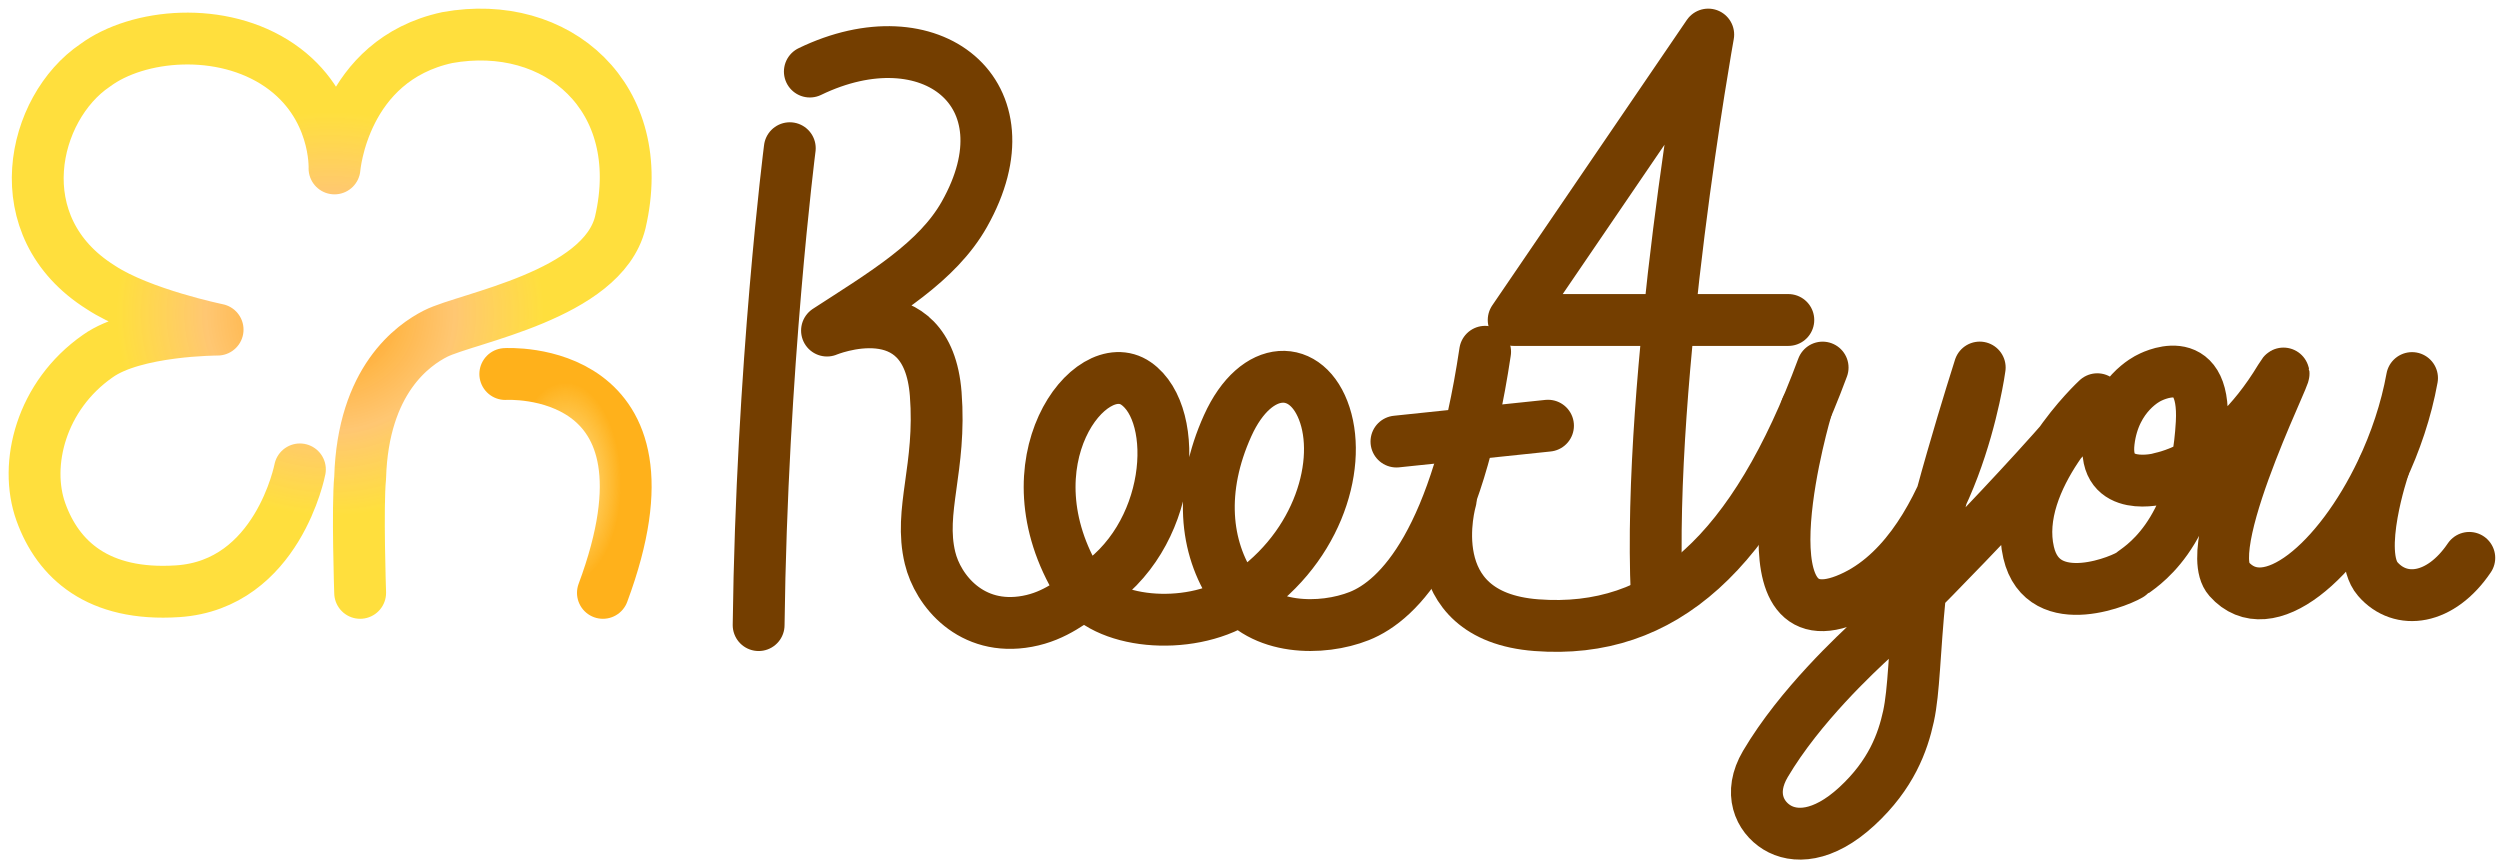 <svg width="217" height="75" viewBox="0 0 217 75" fill="none" xmlns="http://www.w3.org/2000/svg">
<path d="M68.554 12.864C68.554 12.864 66.124 31.878 65.849 54.259" stroke="#743E00" stroke-width="4.5" stroke-linecap="round" stroke-linejoin="round"/>
<path d="M70.294 6.211C80.726 1.163 89.664 8.045 83.706 18.6C81.364 22.748 76.754 25.468 71.784 28.694C71.784 28.694 80.515 25.046 81.221 34.2C81.717 40.622 79.731 44.294 80.726 48.424C81.406 51.258 84.299 54.831 89.168 53.93C91.653 53.472 93.143 52.096 94.633 51.177C101.864 46.724 102.522 35.996 98.608 33.285C94.633 30.531 87.185 40.167 93.642 50.719C95.745 54.154 103.079 54.849 107.55 52.096C114.214 47.993 116.491 40.625 115.001 36.038C113.511 31.45 109.04 31.45 106.558 36.956C104.074 42.463 104.573 47.508 107.054 51.18C109.481 54.768 114.755 54.753 117.981 53.475C121.458 52.099 126.456 46.954 128.909 30.534" stroke="#743E00" stroke-width="4.5" stroke-linecap="round" stroke-linejoin="round"/>
<path d="M125.921 43.375C125.921 43.375 122.941 53.469 133.356 54.265C144.381 55.106 152.247 47.966 158.204 31.905" stroke="#743E00" stroke-width="4.5" stroke-linecap="round" stroke-linejoin="round"/>
<path d="M156.798 35.451C156.798 35.451 150.756 55.761 160.193 52.09C169.631 48.418 171.84 31.902 171.84 31.902C171.84 31.902 167.149 46.583 166.65 51.632C166.151 56.68 166.145 59.936 165.656 62.183C165.166 64.431 164.165 67.232 161.185 69.982C158.204 72.732 155.72 72.735 154.233 71.816C152.746 70.898 151.735 68.857 153.238 66.31C156.218 61.262 161.185 56.674 162.675 55.298C164.165 53.921 176.087 41.993 182.045 34.652C182.045 34.652 174.594 41.535 176.084 47.957C177.351 53.415 184.526 50.252 185.025 49.791C185.524 49.331 190.549 46.715 191.109 36.714C191.482 30.061 186.516 32.815 186.516 32.815C186.516 32.815 183.535 34.191 183.039 38.321C182.492 42.882 187.51 41.532 187.51 41.532C187.014 41.532 192.975 41.074 197.942 32.815C199.886 29.58 190.766 47.194 193.471 50.249C196.847 54.062 203.015 48.708 206.718 40.918C207.917 38.396 208.859 35.619 209.365 32.815" stroke="#743E00" stroke-width="4.5" stroke-linecap="round" stroke-linejoin="round"/>
<path d="M206.884 40.622C206.884 40.622 204.399 47.963 206.388 50.258C208.377 52.553 211.853 52.093 214.335 48.424" stroke="#743E00" stroke-width="4.5" stroke-linecap="round" stroke-linejoin="round"/>
<path d="M121.211 38.327L134.367 36.95" stroke="#743E00" stroke-width="4.5" stroke-linecap="round" stroke-linejoin="round"/>
<path d="M155.227 27.775H131.387L148.275 3C148.275 3 142.962 32.551 143.804 51.635" stroke="#743E00" stroke-width="4.5" stroke-linecap="round" stroke-linejoin="round"/>
<path d="M26.032 40.743C26.032 40.743 24.116 50.746 15.424 51.32C8.496 51.778 5.032 48.569 3.549 44.439C2.065 40.31 3.549 34.347 8.496 30.905C11.712 28.611 18.888 28.611 18.888 28.611C18.888 28.611 12.209 27.236 8.745 24.942C0.333 19.667 2.807 9.345 8.251 5.675C11.964 2.924 19.259 2.234 24.271 5.675C29.28 9.117 29.035 14.62 29.035 14.62C29.035 14.62 29.777 5.215 38.83 3.262C48.332 1.546 56.376 8.412 53.838 19.314C52.289 25.63 40.536 27.58 37.818 28.955C35.876 29.939 31.509 32.968 31.261 41.455C31.012 43.979 31.261 51.461 31.261 51.461" stroke="url(#paint0_angular_14_523)" stroke-width="4.5" stroke-linecap="round" stroke-linejoin="round"/>
<path d="M43.859 32.465C43.859 32.465 59.767 31.474 52.333 51.461" stroke="url(#paint1_angular_14_523)" stroke-width="4.5" stroke-linecap="round" stroke-linejoin="round"/>
<defs>
<radialGradient id="paint0_angular_14_523" cx="0" cy="0" r="1" gradientUnits="userSpaceOnUse" gradientTransform="translate(28.656 27.23) rotate(90) scale(24.23 25.656)">
<stop offset="0.12" stop-color="#FFAB2D"/>
<stop offset="0.422" stop-color="#FFC061" stop-opacity="0.89"/>
<stop offset="0.724" stop-color="#FFDA1B" stop-opacity="0.85"/>
</radialGradient>
<radialGradient id="paint1_angular_14_523" cx="0" cy="0" r="1" gradientUnits="userSpaceOnUse" gradientTransform="translate(49.086 41.959) rotate(90) scale(9.502 5.226)">
<stop stop-color="#FFBF1B" stop-opacity="0.4"/>
<stop offset="0.922" stop-color="#FFB11B"/>
</radialGradient>
</defs>
</svg>
